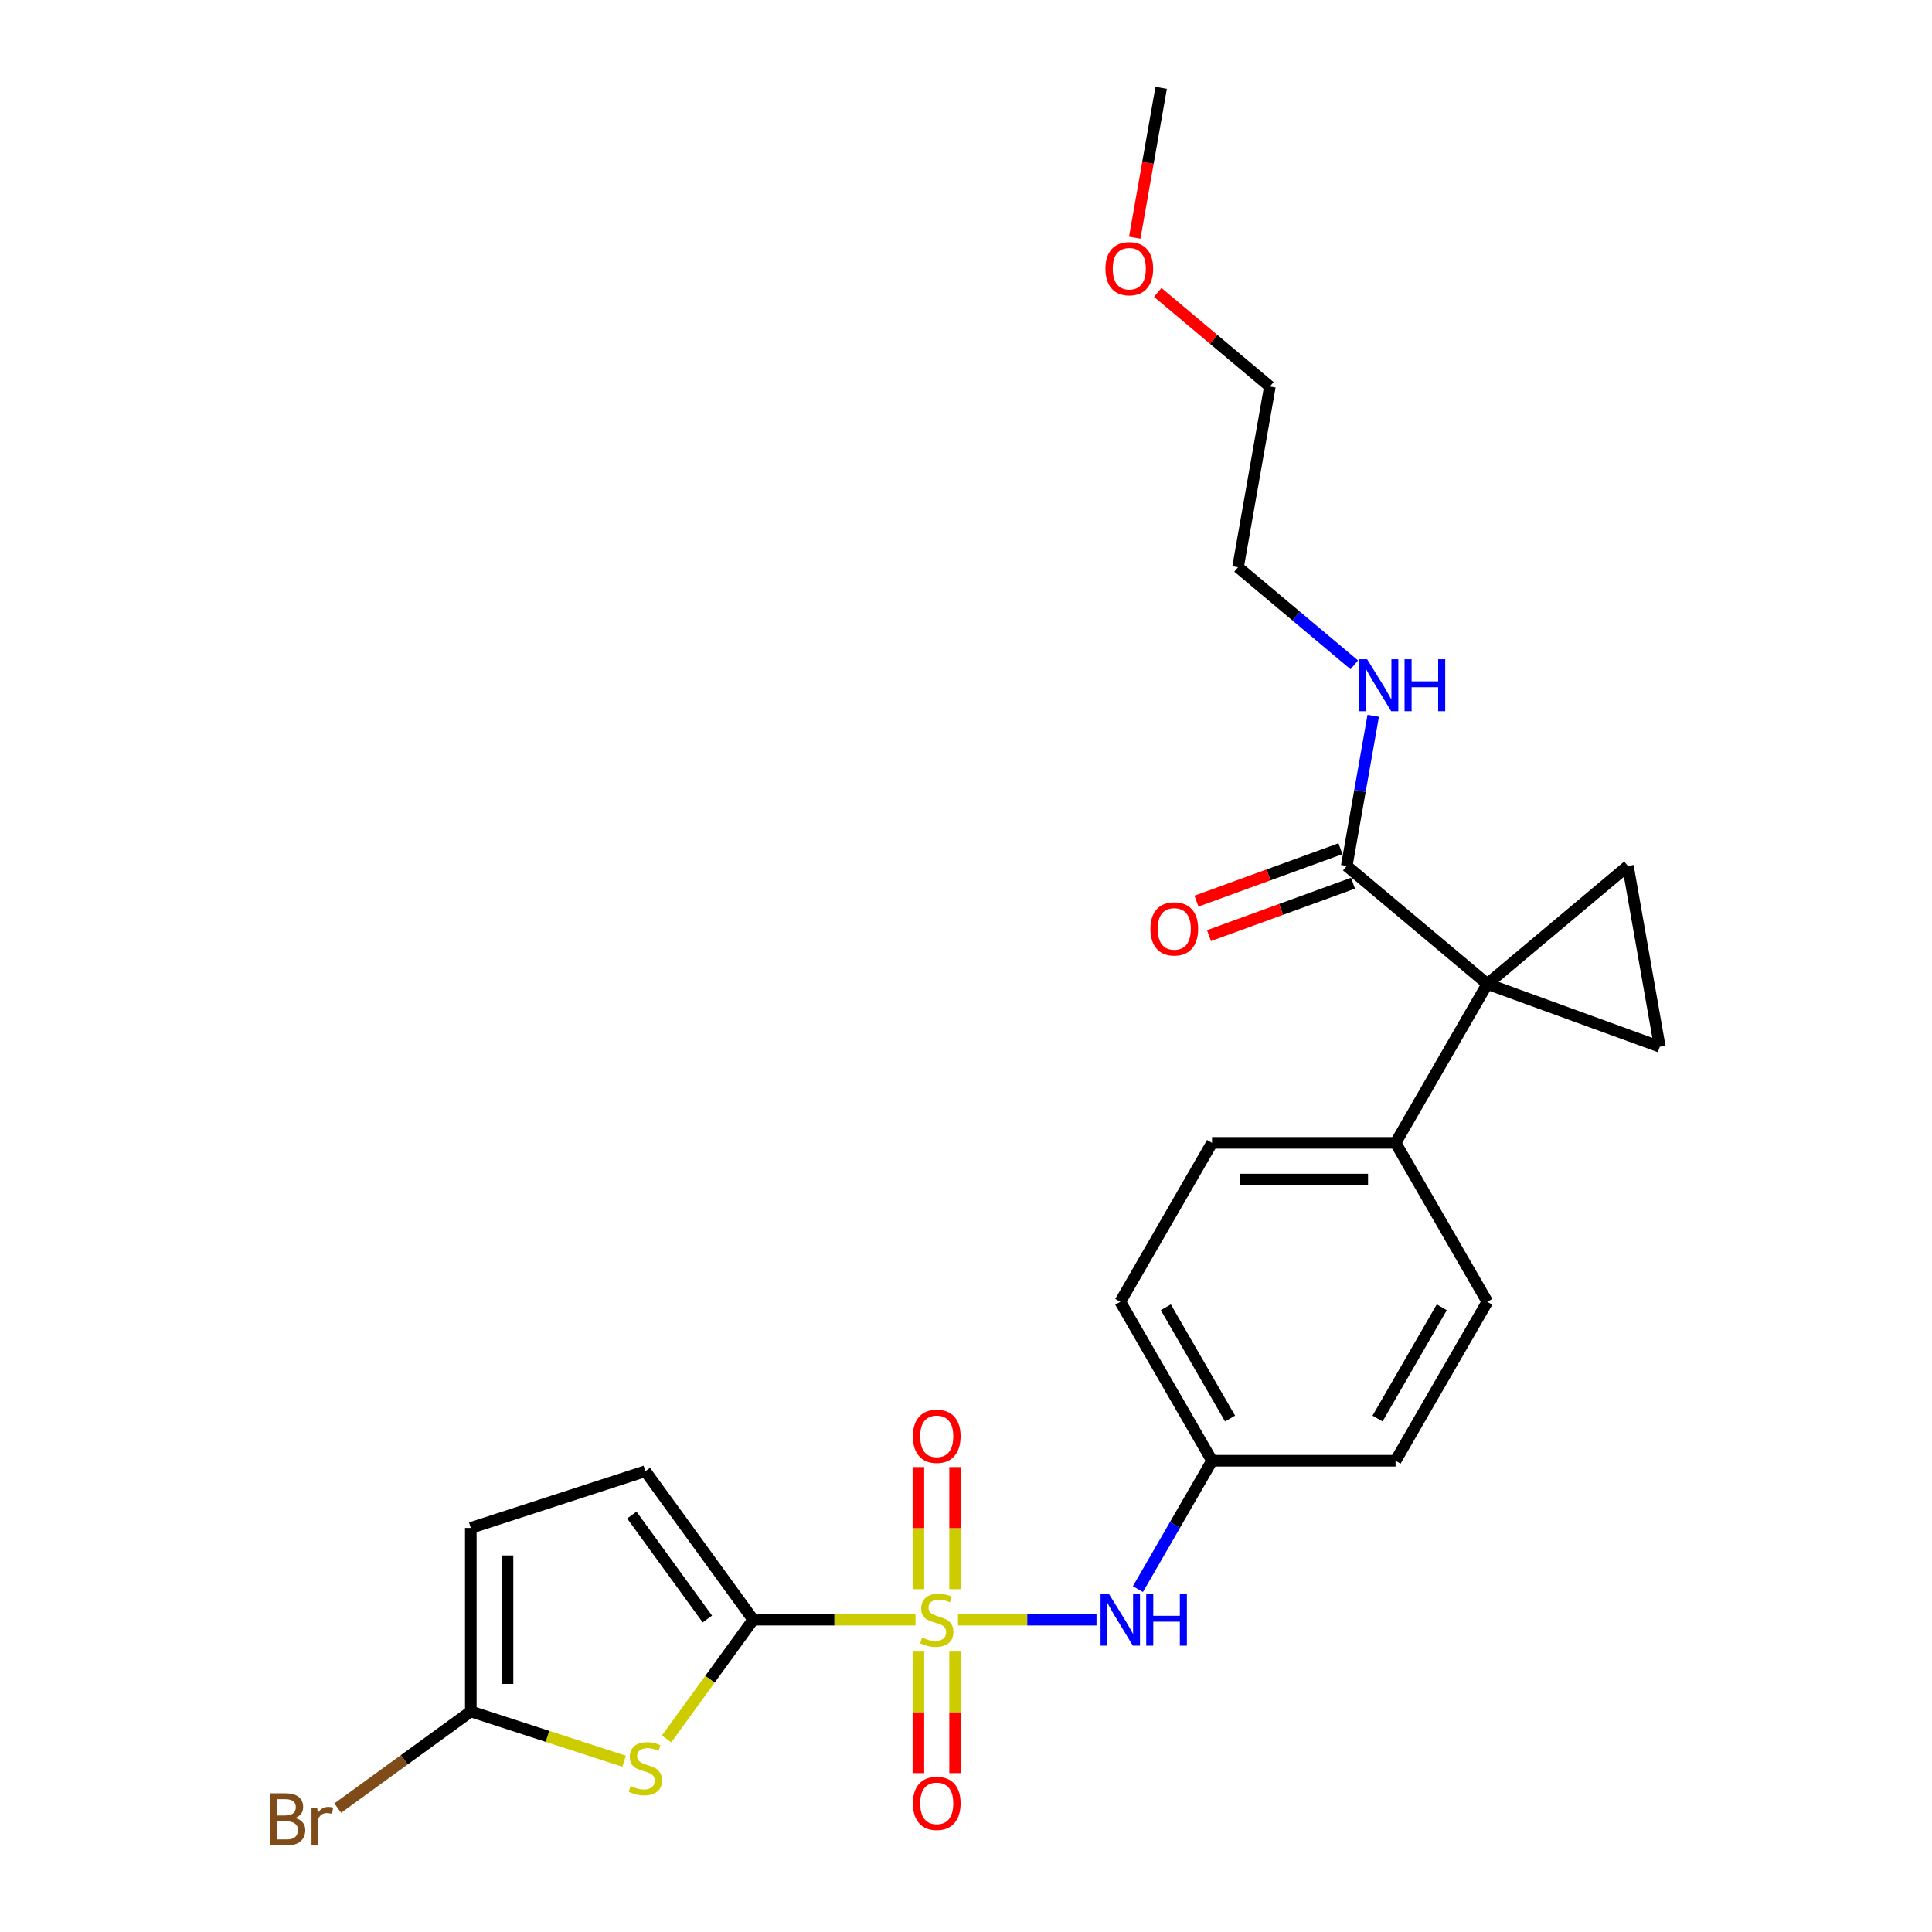 <?xml version='1.0' encoding='iso-8859-1'?>
<svg version='1.1' baseProfile='full'
              xmlns='http://www.w3.org/2000/svg'
                      xmlns:rdkit='http://www.rdkit.org/xml'
                      xmlns:xlink='http://www.w3.org/1999/xlink'
                  xml:space='preserve'
width='1000px' height='1000px' viewBox='0 0 1000 1000'>
<!-- END OF HEADER -->
<rect style='opacity:1.0;fill:#FFFFFF;stroke:none' width='1000' height='1000' x='0' y='0'> </rect>
<path class='bond-0' d='M 473.86,838.344 L 431.864,838.344' style='fill:none;fill-rule:evenodd;stroke:#CCCC00;stroke-width:6px;stroke-linecap:butt;stroke-linejoin:miter;stroke-opacity:1' />
<path class='bond-0' d='M 431.864,838.344 L 389.868,838.344' style='fill:none;fill-rule:evenodd;stroke:#000000;stroke-width:6px;stroke-linecap:butt;stroke-linejoin:miter;stroke-opacity:1' />
<path class='bond-6' d='M 495.86,838.344 L 531.706,838.344' style='fill:none;fill-rule:evenodd;stroke:#CCCC00;stroke-width:6px;stroke-linecap:butt;stroke-linejoin:miter;stroke-opacity:1' />
<path class='bond-6' d='M 531.706,838.344 L 567.551,838.344' style='fill:none;fill-rule:evenodd;stroke:#0000FF;stroke-width:6px;stroke-linecap:butt;stroke-linejoin:miter;stroke-opacity:1' />
<path class='bond-10' d='M 494.36,822.556 L 494.36,790.955' style='fill:none;fill-rule:evenodd;stroke:#CCCC00;stroke-width:6px;stroke-linecap:butt;stroke-linejoin:miter;stroke-opacity:1' />
<path class='bond-10' d='M 494.36,790.955 L 494.36,759.353' style='fill:none;fill-rule:evenodd;stroke:#FF0000;stroke-width:6px;stroke-linecap:butt;stroke-linejoin:miter;stroke-opacity:1' />
<path class='bond-10' d='M 475.361,822.556 L 475.361,790.955' style='fill:none;fill-rule:evenodd;stroke:#CCCC00;stroke-width:6px;stroke-linecap:butt;stroke-linejoin:miter;stroke-opacity:1' />
<path class='bond-10' d='M 475.361,790.955 L 475.361,759.353' style='fill:none;fill-rule:evenodd;stroke:#FF0000;stroke-width:6px;stroke-linecap:butt;stroke-linejoin:miter;stroke-opacity:1' />
<path class='bond-11' d='M 475.361,854.854 L 475.361,886.313' style='fill:none;fill-rule:evenodd;stroke:#CCCC00;stroke-width:6px;stroke-linecap:butt;stroke-linejoin:miter;stroke-opacity:1' />
<path class='bond-11' d='M 475.361,886.313 L 475.361,917.771' style='fill:none;fill-rule:evenodd;stroke:#FF0000;stroke-width:6px;stroke-linecap:butt;stroke-linejoin:miter;stroke-opacity:1' />
<path class='bond-11' d='M 494.36,854.854 L 494.36,886.313' style='fill:none;fill-rule:evenodd;stroke:#CCCC00;stroke-width:6px;stroke-linecap:butt;stroke-linejoin:miter;stroke-opacity:1' />
<path class='bond-11' d='M 494.36,886.313 L 494.36,917.771' style='fill:none;fill-rule:evenodd;stroke:#FF0000;stroke-width:6px;stroke-linecap:butt;stroke-linejoin:miter;stroke-opacity:1' />
<path class='bond-2' d='M 389.868,838.344 L 367.451,869.199' style='fill:none;fill-rule:evenodd;stroke:#000000;stroke-width:6px;stroke-linecap:butt;stroke-linejoin:miter;stroke-opacity:1' />
<path class='bond-2' d='M 367.451,869.199 L 345.033,900.054' style='fill:none;fill-rule:evenodd;stroke:#CCCC00;stroke-width:6px;stroke-linecap:butt;stroke-linejoin:miter;stroke-opacity:1' />
<path class='bond-8' d='M 389.868,838.344 L 334.033,761.494' style='fill:none;fill-rule:evenodd;stroke:#000000;stroke-width:6px;stroke-linecap:butt;stroke-linejoin:miter;stroke-opacity:1' />
<path class='bond-8' d='M 366.123,837.984 L 327.038,784.188' style='fill:none;fill-rule:evenodd;stroke:#000000;stroke-width:6px;stroke-linecap:butt;stroke-linejoin:miter;stroke-opacity:1' />
<path class='bond-1' d='M 769.837,509.281 L 722.341,591.547' style='fill:none;fill-rule:evenodd;stroke:#000000;stroke-width:6px;stroke-linecap:butt;stroke-linejoin:miter;stroke-opacity:1' />
<path class='bond-3' d='M 769.837,509.281 L 842.605,448.222' style='fill:none;fill-rule:evenodd;stroke:#000000;stroke-width:6px;stroke-linecap:butt;stroke-linejoin:miter;stroke-opacity:1' />
<path class='bond-4' d='M 769.837,509.281 L 859.101,541.771' style='fill:none;fill-rule:evenodd;stroke:#000000;stroke-width:6px;stroke-linecap:butt;stroke-linejoin:miter;stroke-opacity:1' />
<path class='bond-7' d='M 769.837,509.281 L 697.069,448.222' style='fill:none;fill-rule:evenodd;stroke:#000000;stroke-width:6px;stroke-linecap:butt;stroke-linejoin:miter;stroke-opacity:1' />
<path class='bond-5' d='M 323.033,911.62 L 283.362,898.73' style='fill:none;fill-rule:evenodd;stroke:#CCCC00;stroke-width:6px;stroke-linecap:butt;stroke-linejoin:miter;stroke-opacity:1' />
<path class='bond-5' d='M 283.362,898.73 L 243.69,885.84' style='fill:none;fill-rule:evenodd;stroke:#000000;stroke-width:6px;stroke-linecap:butt;stroke-linejoin:miter;stroke-opacity:1' />
<path class='bond-27' d='M 842.605,448.222 L 859.101,541.771' style='fill:none;fill-rule:evenodd;stroke:#000000;stroke-width:6px;stroke-linecap:butt;stroke-linejoin:miter;stroke-opacity:1' />
<path class='bond-18' d='M 243.69,885.84 L 209.255,910.859' style='fill:none;fill-rule:evenodd;stroke:#000000;stroke-width:6px;stroke-linecap:butt;stroke-linejoin:miter;stroke-opacity:1' />
<path class='bond-18' d='M 209.255,910.859 L 174.819,935.878' style='fill:none;fill-rule:evenodd;stroke:#7F4C19;stroke-width:6px;stroke-linecap:butt;stroke-linejoin:miter;stroke-opacity:1' />
<path class='bond-25' d='M 243.69,885.84 L 243.69,790.848' style='fill:none;fill-rule:evenodd;stroke:#000000;stroke-width:6px;stroke-linecap:butt;stroke-linejoin:miter;stroke-opacity:1' />
<path class='bond-25' d='M 262.689,871.591 L 262.689,805.097' style='fill:none;fill-rule:evenodd;stroke:#000000;stroke-width:6px;stroke-linecap:butt;stroke-linejoin:miter;stroke-opacity:1' />
<path class='bond-14' d='M 588.99,822.518 L 608.169,789.298' style='fill:none;fill-rule:evenodd;stroke:#0000FF;stroke-width:6px;stroke-linecap:butt;stroke-linejoin:miter;stroke-opacity:1' />
<path class='bond-14' d='M 608.169,789.298 L 627.349,756.078' style='fill:none;fill-rule:evenodd;stroke:#000000;stroke-width:6px;stroke-linecap:butt;stroke-linejoin:miter;stroke-opacity:1' />
<path class='bond-13' d='M 693.82,439.295 L 656.55,452.86' style='fill:none;fill-rule:evenodd;stroke:#000000;stroke-width:6px;stroke-linecap:butt;stroke-linejoin:miter;stroke-opacity:1' />
<path class='bond-13' d='M 656.55,452.86 L 619.28,466.425' style='fill:none;fill-rule:evenodd;stroke:#FF0000;stroke-width:6px;stroke-linecap:butt;stroke-linejoin:miter;stroke-opacity:1' />
<path class='bond-13' d='M 700.318,457.148 L 663.048,470.713' style='fill:none;fill-rule:evenodd;stroke:#000000;stroke-width:6px;stroke-linecap:butt;stroke-linejoin:miter;stroke-opacity:1' />
<path class='bond-13' d='M 663.048,470.713 L 625.778,484.278' style='fill:none;fill-rule:evenodd;stroke:#FF0000;stroke-width:6px;stroke-linecap:butt;stroke-linejoin:miter;stroke-opacity:1' />
<path class='bond-15' d='M 697.069,448.222 L 703.921,409.36' style='fill:none;fill-rule:evenodd;stroke:#000000;stroke-width:6px;stroke-linecap:butt;stroke-linejoin:miter;stroke-opacity:1' />
<path class='bond-15' d='M 703.921,409.36 L 710.774,370.498' style='fill:none;fill-rule:evenodd;stroke:#0000FF;stroke-width:6px;stroke-linecap:butt;stroke-linejoin:miter;stroke-opacity:1' />
<path class='bond-9' d='M 334.033,761.494 L 243.69,790.848' style='fill:none;fill-rule:evenodd;stroke:#000000;stroke-width:6px;stroke-linecap:butt;stroke-linejoin:miter;stroke-opacity:1' />
<path class='bond-12' d='M 722.341,591.547 L 627.349,591.547' style='fill:none;fill-rule:evenodd;stroke:#000000;stroke-width:6px;stroke-linecap:butt;stroke-linejoin:miter;stroke-opacity:1' />
<path class='bond-12' d='M 708.092,610.545 L 641.598,610.545' style='fill:none;fill-rule:evenodd;stroke:#000000;stroke-width:6px;stroke-linecap:butt;stroke-linejoin:miter;stroke-opacity:1' />
<path class='bond-26' d='M 722.341,591.547 L 769.837,673.813' style='fill:none;fill-rule:evenodd;stroke:#000000;stroke-width:6px;stroke-linecap:butt;stroke-linejoin:miter;stroke-opacity:1' />
<path class='bond-19' d='M 627.349,756.078 L 722.341,756.078' style='fill:none;fill-rule:evenodd;stroke:#000000;stroke-width:6px;stroke-linecap:butt;stroke-linejoin:miter;stroke-opacity:1' />
<path class='bond-20' d='M 627.349,756.078 L 579.853,673.813' style='fill:none;fill-rule:evenodd;stroke:#000000;stroke-width:6px;stroke-linecap:butt;stroke-linejoin:miter;stroke-opacity:1' />
<path class='bond-20' d='M 636.677,734.239 L 603.43,676.653' style='fill:none;fill-rule:evenodd;stroke:#000000;stroke-width:6px;stroke-linecap:butt;stroke-linejoin:miter;stroke-opacity:1' />
<path class='bond-22' d='M 700.987,344.119 L 670.891,318.866' style='fill:none;fill-rule:evenodd;stroke:#0000FF;stroke-width:6px;stroke-linecap:butt;stroke-linejoin:miter;stroke-opacity:1' />
<path class='bond-22' d='M 670.891,318.866 L 640.796,293.613' style='fill:none;fill-rule:evenodd;stroke:#000000;stroke-width:6px;stroke-linecap:butt;stroke-linejoin:miter;stroke-opacity:1' />
<path class='bond-16' d='M 769.837,673.813 L 722.341,756.078' style='fill:none;fill-rule:evenodd;stroke:#000000;stroke-width:6px;stroke-linecap:butt;stroke-linejoin:miter;stroke-opacity:1' />
<path class='bond-16' d='M 746.26,676.653 L 713.012,734.239' style='fill:none;fill-rule:evenodd;stroke:#000000;stroke-width:6px;stroke-linecap:butt;stroke-linejoin:miter;stroke-opacity:1' />
<path class='bond-17' d='M 627.349,591.547 L 579.853,673.813' style='fill:none;fill-rule:evenodd;stroke:#000000;stroke-width:6px;stroke-linecap:butt;stroke-linejoin:miter;stroke-opacity:1' />
<path class='bond-21' d='M 599.246,151.358 L 628.269,175.711' style='fill:none;fill-rule:evenodd;stroke:#FF0000;stroke-width:6px;stroke-linecap:butt;stroke-linejoin:miter;stroke-opacity:1' />
<path class='bond-21' d='M 628.269,175.711 L 657.291,200.063' style='fill:none;fill-rule:evenodd;stroke:#000000;stroke-width:6px;stroke-linecap:butt;stroke-linejoin:miter;stroke-opacity:1' />
<path class='bond-24' d='M 587.34,123.026 L 594.179,84.24' style='fill:none;fill-rule:evenodd;stroke:#FF0000;stroke-width:6px;stroke-linecap:butt;stroke-linejoin:miter;stroke-opacity:1' />
<path class='bond-24' d='M 594.179,84.24 L 601.018,45.455' style='fill:none;fill-rule:evenodd;stroke:#000000;stroke-width:6px;stroke-linecap:butt;stroke-linejoin:miter;stroke-opacity:1' />
<path class='bond-23' d='M 640.796,293.613 L 657.291,200.063' style='fill:none;fill-rule:evenodd;stroke:#000000;stroke-width:6px;stroke-linecap:butt;stroke-linejoin:miter;stroke-opacity:1' />
<path  class='atom-0' d='M 477.261 847.577
Q 477.565 847.691, 478.819 848.223
Q 480.073 848.755, 481.441 849.097
Q 482.847 849.401, 484.214 849.401
Q 486.76 849.401, 488.242 848.185
Q 489.724 846.931, 489.724 844.766
Q 489.724 843.284, 488.964 842.372
Q 488.242 841.46, 487.102 840.966
Q 485.962 840.472, 484.062 839.902
Q 481.669 839.18, 480.225 838.496
Q 478.819 837.812, 477.793 836.368
Q 476.805 834.924, 476.805 832.493
Q 476.805 829.111, 479.085 827.021
Q 481.403 824.931, 485.962 824.931
Q 489.078 824.931, 492.612 826.413
L 491.738 829.339
Q 488.508 828.009, 486.076 828.009
Q 483.454 828.009, 482.011 829.111
Q 480.567 830.175, 480.605 832.037
Q 480.605 833.481, 481.327 834.354
Q 482.087 835.228, 483.15 835.722
Q 484.252 836.216, 486.076 836.786
Q 488.508 837.546, 489.952 838.306
Q 491.396 839.066, 492.422 840.624
Q 493.486 842.144, 493.486 844.766
Q 493.486 848.489, 490.978 850.503
Q 488.508 852.479, 484.366 852.479
Q 481.973 852.479, 480.149 851.947
Q 478.363 851.453, 476.235 850.579
L 477.261 847.577
' fill='#CCCC00'/>
<path  class='atom-3' d='M 326.434 924.428
Q 326.738 924.542, 327.992 925.074
Q 329.245 925.606, 330.613 925.948
Q 332.019 926.252, 333.387 926.252
Q 335.933 926.252, 337.415 925.036
Q 338.897 923.782, 338.897 921.616
Q 338.897 920.134, 338.137 919.222
Q 337.415 918.31, 336.275 917.816
Q 335.135 917.322, 333.235 916.752
Q 330.841 916.03, 329.397 915.346
Q 327.992 914.662, 326.966 913.219
Q 325.978 911.775, 325.978 909.343
Q 325.978 905.961, 328.258 903.871
Q 330.575 901.782, 335.135 901.782
Q 338.251 901.782, 341.784 903.263
L 340.911 906.189
Q 337.681 904.859, 335.249 904.859
Q 332.627 904.859, 331.183 905.961
Q 329.739 907.025, 329.777 908.887
Q 329.777 910.331, 330.499 911.205
Q 331.259 912.079, 332.323 912.573
Q 333.425 913.067, 335.249 913.637
Q 337.681 914.397, 339.125 915.156
Q 340.569 915.916, 341.594 917.474
Q 342.658 918.994, 342.658 921.616
Q 342.658 925.34, 340.151 927.353
Q 337.681 929.329, 333.539 929.329
Q 331.145 929.329, 329.321 928.797
Q 327.536 928.303, 325.408 927.429
L 326.434 924.428
' fill='#CCCC00'/>
<path  class='atom-7' d='M 573.906 824.893
L 582.721 839.142
Q 583.595 840.548, 585.001 843.094
Q 586.407 845.64, 586.483 845.792
L 586.483 824.893
L 590.055 824.893
L 590.055 851.795
L 586.369 851.795
L 576.908 836.216
Q 575.806 834.392, 574.628 832.303
Q 573.488 830.213, 573.146 829.567
L 573.146 851.795
L 569.65 851.795
L 569.65 824.893
L 573.906 824.893
' fill='#0000FF'/>
<path  class='atom-7' d='M 593.284 824.893
L 596.932 824.893
L 596.932 836.33
L 610.687 836.33
L 610.687 824.893
L 614.335 824.893
L 614.335 851.795
L 610.687 851.795
L 610.687 839.37
L 596.932 839.37
L 596.932 851.795
L 593.284 851.795
L 593.284 824.893
' fill='#0000FF'/>
<path  class='atom-11' d='M 472.511 743.428
Q 472.511 736.968, 475.703 733.359
Q 478.895 729.749, 484.86 729.749
Q 490.826 729.749, 494.018 733.359
Q 497.209 736.968, 497.209 743.428
Q 497.209 749.963, 493.98 753.687
Q 490.75 757.373, 484.86 757.373
Q 478.933 757.373, 475.703 753.687
Q 472.511 750.001, 472.511 743.428
M 484.86 754.333
Q 488.964 754.333, 491.168 751.597
Q 493.41 748.823, 493.41 743.428
Q 493.41 738.146, 491.168 735.487
Q 488.964 732.789, 484.86 732.789
Q 480.757 732.789, 478.515 735.449
Q 476.311 738.108, 476.311 743.428
Q 476.311 748.861, 478.515 751.597
Q 480.757 754.333, 484.86 754.333
' fill='#FF0000'/>
<path  class='atom-12' d='M 472.511 933.412
Q 472.511 926.953, 475.703 923.343
Q 478.895 919.733, 484.86 919.733
Q 490.826 919.733, 494.018 923.343
Q 497.209 926.953, 497.209 933.412
Q 497.209 939.948, 493.98 943.672
Q 490.75 947.357, 484.86 947.357
Q 478.933 947.357, 475.703 943.672
Q 472.511 939.986, 472.511 933.412
M 484.86 944.317
Q 488.964 944.317, 491.168 941.582
Q 493.41 938.808, 493.41 933.412
Q 493.41 928.131, 491.168 925.471
Q 488.964 922.773, 484.86 922.773
Q 480.757 922.773, 478.515 925.433
Q 476.311 928.093, 476.311 933.412
Q 476.311 938.846, 478.515 941.582
Q 480.757 944.317, 484.86 944.317
' fill='#FF0000'/>
<path  class='atom-14' d='M 595.456 480.787
Q 595.456 474.327, 598.648 470.718
Q 601.84 467.108, 607.805 467.108
Q 613.771 467.108, 616.963 470.718
Q 620.154 474.327, 620.154 480.787
Q 620.154 487.322, 616.925 491.046
Q 613.695 494.732, 607.805 494.732
Q 601.878 494.732, 598.648 491.046
Q 595.456 487.36, 595.456 480.787
M 607.805 491.692
Q 611.909 491.692, 614.113 488.956
Q 616.355 486.182, 616.355 480.787
Q 616.355 475.505, 614.113 472.845
Q 611.909 470.148, 607.805 470.148
Q 603.702 470.148, 601.46 472.807
Q 599.256 475.467, 599.256 480.787
Q 599.256 486.22, 601.46 488.956
Q 603.702 491.692, 607.805 491.692
' fill='#FF0000'/>
<path  class='atom-16' d='M 707.618 341.222
L 716.433 355.47
Q 717.307 356.876, 718.713 359.422
Q 720.118 361.968, 720.194 362.12
L 720.194 341.222
L 723.766 341.222
L 723.766 368.123
L 720.08 368.123
L 710.619 352.545
Q 709.517 350.721, 708.339 348.631
Q 707.2 346.541, 706.858 345.895
L 706.858 368.123
L 703.362 368.123
L 703.362 341.222
L 707.618 341.222
' fill='#0000FF'/>
<path  class='atom-16' d='M 726.996 341.222
L 730.644 341.222
L 730.644 352.659
L 744.399 352.659
L 744.399 341.222
L 748.046 341.222
L 748.046 368.123
L 744.399 368.123
L 744.399 355.698
L 730.644 355.698
L 730.644 368.123
L 726.996 368.123
L 726.996 341.222
' fill='#0000FF'/>
<path  class='atom-19' d='M 152.8 940.991
Q 155.384 941.713, 156.676 943.309
Q 158.005 944.867, 158.005 947.185
Q 158.005 950.909, 155.612 953.036
Q 153.256 955.126, 148.772 955.126
L 139.729 955.126
L 139.729 928.224
L 147.67 928.224
Q 152.268 928.224, 154.586 930.086
Q 156.904 931.948, 156.904 935.368
Q 156.904 939.433, 152.8 940.991
M 143.339 931.264
L 143.339 939.699
L 147.67 939.699
Q 150.33 939.699, 151.698 938.636
Q 153.104 937.534, 153.104 935.368
Q 153.104 931.264, 147.67 931.264
L 143.339 931.264
M 148.772 952.086
Q 151.394 952.086, 152.8 950.833
Q 154.206 949.579, 154.206 947.185
Q 154.206 944.981, 152.648 943.879
Q 151.128 942.739, 148.202 942.739
L 143.339 942.739
L 143.339 952.086
L 148.772 952.086
' fill='#7F4C19'/>
<path  class='atom-19' d='M 164.123 935.596
L 164.541 938.294
Q 166.593 935.254, 169.936 935.254
Q 171 935.254, 172.444 935.634
L 171.874 938.826
Q 170.24 938.446, 169.329 938.446
Q 167.733 938.446, 166.669 939.091
Q 165.643 939.699, 164.807 941.181
L 164.807 955.126
L 161.235 955.126
L 161.235 935.596
L 164.123 935.596
' fill='#7F4C19'/>
<path  class='atom-22' d='M 572.174 139.08
Q 572.174 132.62, 575.365 129.01
Q 578.557 125.401, 584.523 125.401
Q 590.488 125.401, 593.68 129.01
Q 596.872 132.62, 596.872 139.08
Q 596.872 145.615, 593.642 149.339
Q 590.412 153.024, 584.523 153.024
Q 578.595 153.024, 575.365 149.339
Q 572.174 145.653, 572.174 139.08
M 584.523 149.985
Q 588.626 149.985, 590.83 147.249
Q 593.072 144.475, 593.072 139.08
Q 593.072 133.798, 590.83 131.138
Q 588.626 128.441, 584.523 128.441
Q 580.419 128.441, 578.177 131.1
Q 575.973 133.76, 575.973 139.08
Q 575.973 144.513, 578.177 147.249
Q 580.419 149.985, 584.523 149.985
' fill='#FF0000'/>
</svg>
